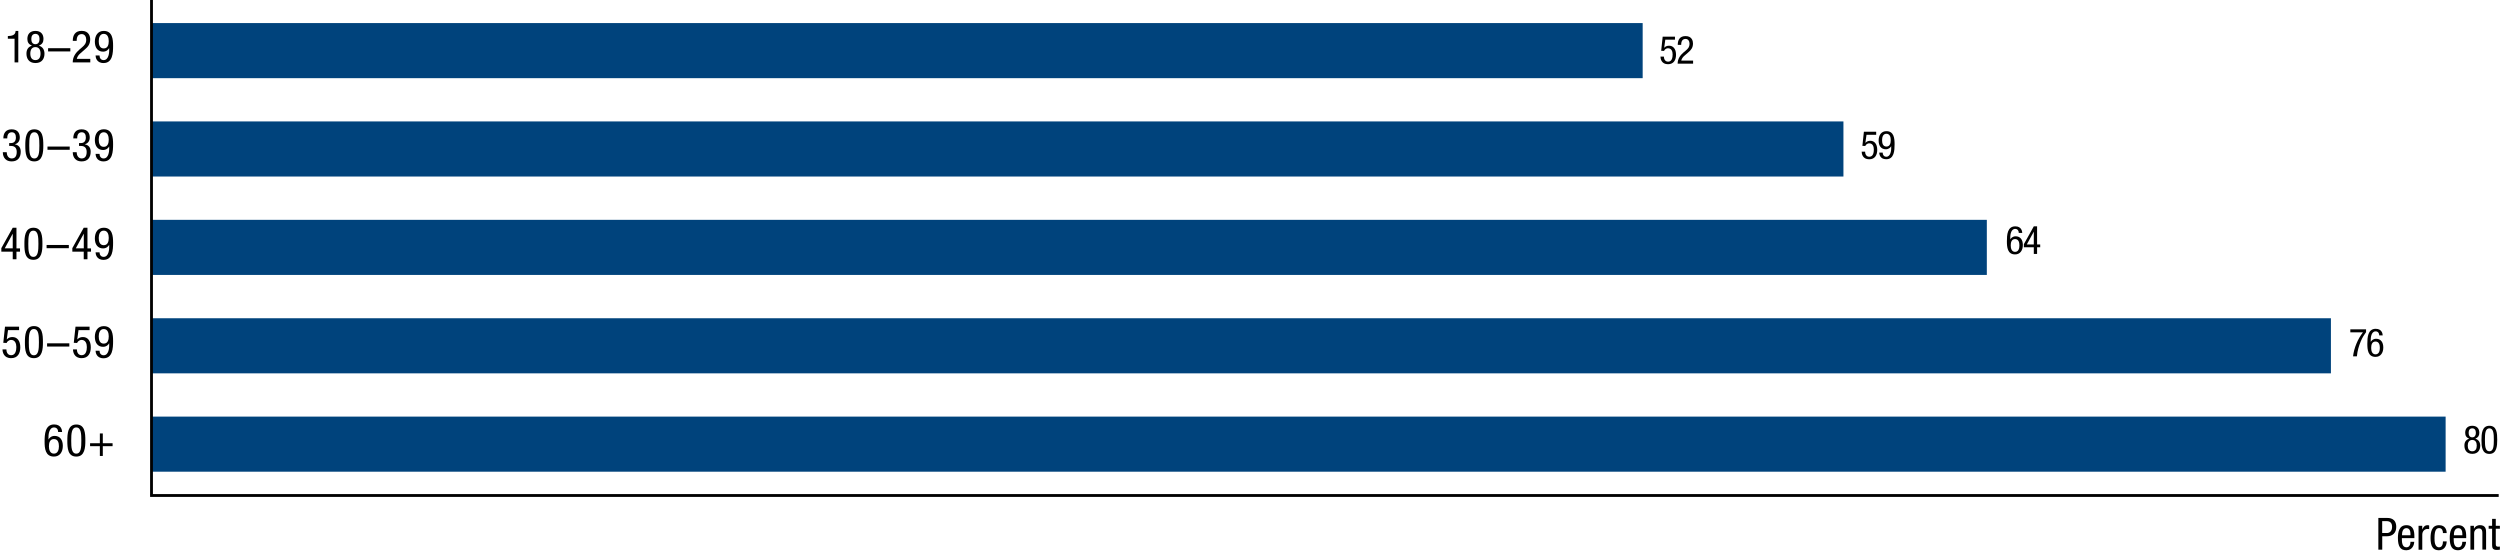 <?xml version="1.0" encoding="utf-8"?>
<!-- Generator: Adobe Illustrator 22.1.0, SVG Export Plug-In . SVG Version: 6.00 Build 0)  -->
<svg version="1.1" xmlns="http://www.w3.org/2000/svg" xmlns:xlink="http://www.w3.org/1999/xlink" x="0px" y="0px"
	 viewBox="0 0 449.65 100.57" style="enable-background:new 0 0 449.65 100.57;" xml:space="preserve">
<style type="text/css">
	.st0{fill:none;stroke:#000000;stroke-width:0.509;stroke-linecap:square;stroke-miterlimit:10;}
	.st1{fill:#00437C;}
</style>
<g id="graph">
	<g>
		<line class="st0" x1="27.25" y1="89.12" x2="449.16" y2="89.12"/>
	</g>
	<g>
		<g>
			<g>
				<rect x="27.25" y="4.15" class="st1" width="268.2" height="9.91"/>
				<rect x="27.25" y="21.84" class="st1" width="304.31" height="9.91"/>
				<rect x="27.25" y="39.54" class="st1" width="330.1" height="9.91"/>
				<rect x="27.25" y="57.24" class="st1" width="391.99" height="9.91"/>
				<rect x="27.25" y="74.93" class="st1" width="412.62" height="9.91"/>
			</g>
		</g>
	</g>
	<g>
		<g>
		</g>
	</g>
	<g>
		<g>
			<path d="M10.46,77.71c0-0.48-0.26-0.83-0.74-0.83c-0.94,0-1,1.41-1,1.7v0.45h0.02c0.1-0.22,0.46-0.63,1.08-0.63
				c0.98,0,1.48,0.74,1.48,1.79c0,1.1-0.54,1.93-1.6,1.93c-1.57,0-1.68-1.51-1.68-2.69c0-1.29,0.08-3.09,1.72-3.09
				c1.31,0,1.43,1.1,1.43,1.36H10.46z M9.7,81.59c0.7,0,0.9-0.71,0.9-1.31s-0.15-1.31-0.9-1.31s-0.9,0.71-0.9,1.31
				S8.99,81.59,9.7,81.59z"/>
			<path d="M12.11,79.26c0-1.25,0.08-2.91,1.62-2.91s1.62,1.53,1.62,2.91c0,1.19-0.08,2.86-1.62,2.86S12.11,80.6,12.11,79.26z
				 M13.72,81.59c0.86,0,0.91-1.14,0.91-2.33c0-1.25-0.05-2.38-0.91-2.38s-0.91,1.14-0.91,2.38C12.81,80.45,12.86,81.59,13.72,81.59
				z"/>
			<path d="M17.96,80.25H16.2v-0.53h1.76v-1.76h0.53v1.76h1.76v0.53h-1.76v1.76h-0.53V80.25z"/>
		</g>
		<g>
			<path d="M0.9,58.76h2.53v0.62H1.44l-0.22,1.64l0.02,0.02c0.23-0.28,0.61-0.42,0.99-0.42c0.86,0,1.42,0.67,1.42,1.86
				c0,1.06-0.46,1.94-1.65,1.94c-1.34,0-1.55-1.11-1.55-1.57h0.7c0,0.3,0.11,1.04,0.86,1.04c0.8,0,0.93-0.9,0.93-1.47
				c0-0.62-0.23-1.28-0.94-1.28c-0.49,0-0.8,0.42-0.8,0.55l-0.61-0.03L0.9,58.76z"/>
			<path d="M4.48,61.56c0-1.25,0.08-2.91,1.62-2.91s1.62,1.53,1.62,2.91c0,1.19-0.08,2.86-1.62,2.86S4.48,62.91,4.48,61.56z
				 M6.09,63.9C6.95,63.9,7,62.75,7,61.56c0-1.25-0.05-2.38-0.91-2.38s-0.91,1.14-0.91,2.38C5.18,62.75,5.23,63.9,6.09,63.9z"/>
			<path d="M8.47,61.75h4v0.58h-4V61.75z"/>
			<path d="M13.58,58.76h2.53v0.62h-1.99l-0.22,1.64l0.02,0.02c0.23-0.28,0.61-0.42,0.99-0.42c0.86,0,1.42,0.67,1.42,1.86
				c0,1.06-0.46,1.94-1.65,1.94c-1.34,0-1.55-1.11-1.55-1.57h0.7c0,0.3,0.11,1.04,0.86,1.04c0.8,0,0.93-0.9,0.93-1.47
				c0-0.62-0.23-1.28-0.94-1.28c-0.49,0-0.8,0.42-0.8,0.55l-0.61-0.03L13.58,58.76z"/>
			<path d="M17.9,63.07c0,0.47,0.26,0.83,0.74,0.83c0.94,0,1-1.42,1-1.7v-0.45h-0.02c-0.1,0.22-0.46,0.63-1.08,0.63
				c-0.98,0-1.48-0.74-1.48-1.79c0-1.1,0.54-1.93,1.6-1.93c1.57,0,1.68,1.52,1.68,2.69c0,1.29-0.08,3.09-1.72,3.09
				c-1.31,0-1.43-1.1-1.43-1.36H17.9z M18.66,59.18c-0.7,0-0.9,0.71-0.9,1.31s0.15,1.31,0.9,1.31s0.9-0.71,0.9-1.31
				S19.37,59.18,18.66,59.18z"/>
		</g>
		<g>
			<path d="M2.29,40.96h0.67v3.72H3.6v0.58H2.96v1.37H2.29v-1.37H0.24v-0.63L2.29,40.96z M0.85,44.67h1.44v-2.61H2.27L0.85,44.67z"
				/>
			<path d="M4.39,43.87c0-1.25,0.08-2.91,1.62-2.91s1.62,1.53,1.62,2.91c0,1.19-0.08,2.86-1.62,2.86S4.39,45.21,4.39,43.87z M6,46.2
				c0.86,0,0.91-1.14,0.91-2.33c0-1.25-0.05-2.38-0.91-2.38s-0.91,1.14-0.91,2.38C5.09,45.06,5.14,46.2,6,46.2z"/>
			<path d="M8.38,44.06h4v0.58h-4V44.06z"/>
			<path d="M15.06,40.96h0.67v3.72h0.64v0.58h-0.64v1.37h-0.67v-1.37h-2.05v-0.63L15.06,40.96z M13.63,44.67h1.44v-2.61h-0.02
				L13.63,44.67z"/>
			<path d="M17.9,45.37c0,0.47,0.26,0.83,0.74,0.83c0.94,0,1-1.42,1-1.7v-0.45h-0.02c-0.1,0.22-0.46,0.63-1.08,0.63
				c-0.98,0-1.48-0.74-1.48-1.79c0-1.1,0.54-1.93,1.6-1.93c1.57,0,1.68,1.52,1.68,2.69c0,1.29-0.08,3.09-1.72,3.09
				c-1.31,0-1.43-1.1-1.43-1.36H17.9z M18.66,41.48c-0.7,0-0.9,0.71-0.9,1.31s0.15,1.31,0.9,1.31s0.9-0.71,0.9-1.31
				S19.37,41.48,18.66,41.48z"/>
		</g>
		<g>
			<path d="M1.65,25.73H2c0.6,0,0.86-0.43,0.86-1c0-0.51-0.19-0.94-0.74-0.94c-0.74,0-0.82,0.7-0.82,1.1h-0.7
				c0-0.96,0.46-1.63,1.5-1.63c1.18,0,1.46,0.83,1.46,1.47c0,0.58-0.28,1.06-0.88,1.21v0.02c0.64,0.13,1.05,0.53,1.05,1.32
				c0,1.03-0.52,1.75-1.61,1.75c-1.52,0-1.61-1.32-1.61-1.58v-0.07h0.7c0,0.52,0.26,1.12,0.9,1.12c0.42,0,0.9-0.21,0.9-1.17
				c0-0.67-0.32-1.08-1.02-1.08H1.65V25.73z"/>
			<path d="M4.55,26.17c0-1.25,0.08-2.91,1.62-2.91s1.62,1.53,1.62,2.91c0,1.19-0.08,2.86-1.62,2.86S4.55,27.51,4.55,26.17z
				 M6.17,28.5c0.86,0,0.91-1.14,0.91-2.33c0-1.25-0.05-2.38-0.91-2.38s-0.91,1.14-0.91,2.38C5.26,27.36,5.31,28.5,6.17,28.5z"/>
			<path d="M8.54,26.36h4v0.58h-4V26.36z"/>
			<path d="M14.23,25.73h0.35c0.6,0,0.86-0.43,0.86-1c0-0.51-0.19-0.94-0.74-0.94c-0.74,0-0.82,0.7-0.82,1.1h-0.7
				c0-0.96,0.46-1.63,1.5-1.63c1.18,0,1.46,0.83,1.46,1.47c0,0.58-0.28,1.06-0.88,1.21v0.02c0.64,0.13,1.05,0.53,1.05,1.32
				c0,1.03-0.52,1.75-1.61,1.75c-1.52,0-1.61-1.32-1.61-1.58v-0.07h0.7c0,0.52,0.26,1.12,0.9,1.12c0.42,0,0.9-0.21,0.9-1.17
				c0-0.67-0.32-1.08-1.02-1.08h-0.36V25.73z"/>
			<path d="M17.9,27.67c0,0.47,0.26,0.83,0.74,0.83c0.94,0,1-1.42,1-1.7v-0.45h-0.02c-0.1,0.22-0.46,0.63-1.08,0.63
				c-0.98,0-1.48-0.74-1.48-1.79c0-1.1,0.54-1.94,1.6-1.94c1.57,0,1.68,1.52,1.68,2.69c0,1.3-0.08,3.09-1.72,3.09
				c-1.31,0-1.43-1.1-1.43-1.36H17.9z M18.66,23.79c-0.7,0-0.9,0.71-0.9,1.31s0.15,1.31,0.9,1.31s0.9-0.71,0.9-1.31
				S19.37,23.79,18.66,23.79z"/>
		</g>
		<g>
			<path d="M1.41,6.49c0.71-0.04,1.36-0.12,1.4-0.93h0.48v5.66H2.62V6.97H1.41V6.49z"/>
			<path d="M5.75,8.21C5.17,7.98,4.92,7.61,4.92,7c0-0.92,0.54-1.44,1.45-1.44S7.82,6.08,7.82,7c0,0.61-0.25,0.98-0.82,1.21
				c0.66,0.22,1,0.7,1,1.46c0,0.74-0.35,1.67-1.62,1.67s-1.62-0.93-1.62-1.67C4.75,8.91,5.08,8.43,5.75,8.21z M6.37,10.81
				c0.66,0,0.92-0.5,0.92-1.17c0-0.67-0.26-1.17-0.92-1.17s-0.92,0.5-0.92,1.17C5.45,10.31,5.71,10.81,6.37,10.81z M5.63,7.02
				c0,0.54,0.22,0.93,0.74,0.93c0.51,0,0.74-0.39,0.74-0.93c0-0.54-0.23-0.93-0.74-0.93C5.85,6.09,5.63,6.48,5.63,7.02z"/>
			<path d="M8.65,8.67h4v0.58h-4V8.67z"/>
			<path d="M16.25,11.22h-3.17c0-1.06,0.59-1.77,1.22-2.32l0.46-0.39c0.46-0.39,0.75-0.74,0.75-1.36c0-0.48-0.22-1.02-0.82-1.02
				c-0.87,0-0.9,0.9-0.9,1.22h-0.7c0-1.06,0.45-1.8,1.61-1.8c1.31,0,1.52,1.02,1.52,1.51c0,0.86-0.36,1.34-0.99,1.86l-0.8,0.7
				c-0.31,0.26-0.53,0.59-0.62,0.97h2.43V11.22z"/>
			<path d="M17.9,9.98c0,0.47,0.26,0.83,0.74,0.83c0.94,0,1-1.42,1-1.7V8.66h-0.02c-0.1,0.22-0.46,0.63-1.08,0.63
				c-0.98,0-1.48-0.74-1.48-1.79c0-1.1,0.54-1.94,1.6-1.94c1.57,0,1.68,1.52,1.68,2.69c0,1.3-0.08,3.09-1.72,3.09
				c-1.31,0-1.43-1.1-1.43-1.36H17.9z M18.66,6.09c-0.7,0-0.9,0.71-0.9,1.31s0.15,1.31,0.9,1.31s0.9-0.71,0.9-1.31
				S19.37,6.09,18.66,6.09z"/>
		</g>
	</g>
	<g>
		<line class="st0" x1="27.25" y1="88.73" x2="27.25" y2="0.25"/>
		<g>
			<g>
			</g>
			<g>
			</g>
		</g>
	</g>
</g>
<g id="Extras">
	<g>
		<path d="M427.76,93.15h1.46c0.49,0,1.77,0,1.77,1.64c0,1.06-0.68,1.66-1.65,1.66h-0.87v2.41h-0.7V93.15z M428.46,95.87h0.84
			c0.51,0,0.94-0.35,0.94-1.11c0-0.63-0.29-1.03-0.99-1.03h-0.79V95.87z"/>
		<path d="M432,96.79c0,0.66,0,1.65,0.82,1.65c0.64,0,0.73-0.66,0.73-0.99h0.67c0,0.46-0.26,1.52-1.44,1.52
			c-1.06,0-1.49-0.72-1.49-2.2c0-1.06,0.21-2.31,1.53-2.31c1.31,0,1.43,1.14,1.43,2.06v0.27H432z M433.55,96.27v-0.23
			c0-0.48-0.14-1.05-0.74-1.05c-0.7,0-0.78,0.86-0.78,1.12v0.16H433.55z"/>
		<path d="M434.99,94.57h0.67v0.64h0.02c0.19-0.41,0.44-0.75,0.93-0.75c0.14,0,0.23,0.02,0.3,0.05v0.66
			c-0.06-0.01-0.14-0.03-0.36-0.03c-0.34,0-0.88,0.31-0.88,1.02v2.71h-0.67V94.57z"/>
		<path d="M439.39,95.87c0-0.42-0.17-0.89-0.68-0.89c-0.42,0-0.84,0.21-0.84,1.78c0,0.55,0.01,1.68,0.82,1.68
			c0.58,0,0.7-0.61,0.7-1.07h0.67c0,0.67-0.34,1.6-1.41,1.6c-1.06,0-1.49-0.72-1.49-2.2c0-1.06,0.21-2.31,1.53-2.31
			c1.18,0,1.37,0.93,1.37,1.42H439.39z"/>
		<path d="M441.32,96.79c0,0.66,0,1.65,0.82,1.65c0.64,0,0.73-0.66,0.73-0.99h0.67c0,0.46-0.26,1.52-1.44,1.52
			c-1.06,0-1.49-0.72-1.49-2.2c0-1.06,0.21-2.31,1.53-2.31c1.31,0,1.43,1.14,1.43,2.06v0.27H441.32z M442.88,96.27v-0.23
			c0-0.48-0.14-1.05-0.74-1.05c-0.7,0-0.78,0.86-0.78,1.12v0.16H442.88z"/>
		<path d="M444.32,94.57h0.64v0.5h0.02c0.18-0.39,0.62-0.62,1.04-0.62c1.13,0,1.13,0.85,1.13,1.36v3.04h-0.67V95.9
			c0-0.33-0.02-0.86-0.63-0.86c-0.36,0-0.85,0.25-0.85,0.86v2.96h-0.67V94.57z"/>
		<path d="M448.22,93.32h0.67v1.25h0.74v0.53h-0.74v2.75c0,0.34,0.09,0.48,0.44,0.48c0.15,0,0.22-0.02,0.3-0.02v0.55
			c-0.09,0.02-0.26,0.05-0.54,0.05c-0.7,0-0.86-0.29-0.86-0.85V95.1h-0.62v-0.53h0.62V93.32z"/>
	</g>
	<g>
		<g>
			<path d="M299.05,6.59h2.21v0.55h-1.74l-0.2,1.44l0.01,0.01c0.2-0.25,0.53-0.37,0.87-0.37c0.75,0,1.25,0.59,1.25,1.63
				c0,0.92-0.41,1.7-1.44,1.7c-1.18,0-1.36-0.97-1.36-1.37h0.62c0,0.26,0.1,0.91,0.76,0.91c0.7,0,0.81-0.78,0.81-1.29
				c0-0.55-0.2-1.12-0.83-1.12c-0.43,0-0.7,0.36-0.7,0.48l-0.53-0.03L299.05,6.59z"/>
			<path d="M304.51,11.45h-2.77c0-0.92,0.52-1.55,1.07-2.03l0.41-0.34c0.4-0.34,0.66-0.64,0.66-1.19c0-0.42-0.19-0.89-0.72-0.89
				c-0.76,0-0.78,0.79-0.78,1.07h-0.62c0-0.93,0.39-1.58,1.41-1.58c1.15,0,1.33,0.9,1.33,1.32c0,0.75-0.32,1.17-0.87,1.63l-0.7,0.61
				c-0.27,0.23-0.46,0.52-0.54,0.85h2.13V11.45z"/>
		</g>
		<g>
			<path d="M335.24,23.69h2.21v0.55h-1.74l-0.2,1.44l0.01,0.01c0.2-0.25,0.53-0.37,0.87-0.37c0.75,0,1.25,0.59,1.25,1.63
				c0,0.92-0.41,1.7-1.44,1.7c-1.18,0-1.36-0.97-1.36-1.37h0.62c0,0.26,0.1,0.91,0.76,0.91c0.7,0,0.81-0.78,0.81-1.29
				c0-0.55-0.2-1.12-0.83-1.12c-0.43,0-0.7,0.36-0.7,0.48l-0.53-0.03L335.24,23.69z"/>
			<path d="M338.62,27.46c0,0.41,0.23,0.73,0.65,0.73c0.82,0,0.88-1.24,0.88-1.49V26.3h-0.01c-0.09,0.19-0.41,0.55-0.95,0.55
				c-0.86,0-1.3-0.64-1.3-1.57c0-0.96,0.48-1.69,1.4-1.69c1.37,0,1.47,1.33,1.47,2.35c0,1.13-0.07,2.7-1.51,2.7
				c-1.15,0-1.25-0.96-1.25-1.19H338.62z M339.29,24.06c-0.62,0-0.78,0.62-0.78,1.15c0,0.52,0.13,1.15,0.78,1.15
				s0.78-0.62,0.78-1.15C340.08,24.68,339.91,24.06,339.29,24.06z"/>
		</g>
		<g>
			<path d="M363.1,41.9c0-0.42-0.23-0.73-0.65-0.73c-0.82,0-0.88,1.23-0.88,1.49v0.39h0.01c0.09-0.19,0.41-0.55,0.95-0.55
				c0.86,0,1.3,0.64,1.3,1.57c0,0.96-0.48,1.69-1.4,1.69c-1.37,0-1.47-1.32-1.47-2.35c0-1.13,0.07-2.7,1.51-2.7
				c1.15,0,1.25,0.96,1.25,1.19H363.1z M362.43,45.3c0.62,0,0.78-0.62,0.78-1.15s-0.13-1.15-0.78-1.15s-0.78,0.62-0.78,1.15
				S361.82,45.3,362.43,45.3z"/>
			<path d="M365.8,40.71h0.59v3.26h0.56v0.5h-0.56v1.2h-0.59v-1.2h-1.79v-0.55L365.8,40.71z M364.54,43.97h1.26v-2.29h-0.01
				L364.54,43.97z"/>
		</g>
		<g>
			<path d="M422.73,59.23h2.83v0.51c-0.27,0.36-0.67,0.95-0.97,1.7c-0.31,0.76-0.59,1.63-0.68,2.65h-0.69
				c0.09-0.76,0.29-1.52,0.6-2.26c0.3-0.74,0.69-1.42,1.18-2.06h-2.27V59.23z"/>
			<path d="M427.93,60.33c0-0.42-0.23-0.73-0.65-0.73c-0.82,0-0.88,1.23-0.88,1.49v0.39h0.01c0.09-0.19,0.41-0.55,0.95-0.55
				c0.86,0,1.3,0.64,1.3,1.57c0,0.96-0.48,1.69-1.4,1.69c-1.37,0-1.47-1.32-1.47-2.35c0-1.13,0.07-2.7,1.51-2.7
				c1.15,0,1.25,0.96,1.25,1.19H427.93z M427.26,63.73c0.62,0,0.78-0.62,0.78-1.15s-0.13-1.15-0.78-1.15s-0.78,0.62-0.78,1.15
				S426.64,63.73,427.26,63.73z"/>
		</g>
		<g>
			<path d="M444.11,78.9c-0.5-0.2-0.72-0.52-0.72-1.06c0-0.81,0.48-1.26,1.27-1.26c0.79,0,1.27,0.46,1.27,1.26
				c0,0.53-0.22,0.85-0.72,1.06c0.58,0.19,0.88,0.62,0.88,1.27c0,0.65-0.31,1.46-1.42,1.46c-1.11,0-1.42-0.81-1.42-1.46
				C443.23,79.51,443.53,79.09,444.11,78.9z M444.66,81.17c0.57,0,0.81-0.43,0.81-1.02s-0.23-1.02-0.81-1.02
				c-0.57,0-0.81,0.43-0.81,1.02S444.08,81.17,444.66,81.17z M444.01,77.85c0,0.47,0.2,0.81,0.65,0.81c0.45,0,0.65-0.34,0.65-0.81
				c0-0.48-0.2-0.81-0.65-0.81C444.2,77.04,444.01,77.38,444.01,77.85z"/>
			<path d="M446.32,79.13c0-1.09,0.07-2.55,1.42-2.55s1.41,1.34,1.41,2.55c0,1.04-0.07,2.51-1.41,2.51S446.32,80.31,446.32,79.13z
				 M447.74,81.17c0.76,0,0.8-1,0.8-2.04c0-1.09-0.04-2.09-0.8-2.09c-0.76,0-0.8,0.99-0.8,2.09
				C446.94,80.17,446.98,81.17,447.74,81.17z"/>
		</g>
	</g>
	<g>
	</g>
	<g>
	</g>
	<g>
	</g>
	<g>
	</g>
	<g>
	</g>
	<g>
	</g>
</g>
</svg>
